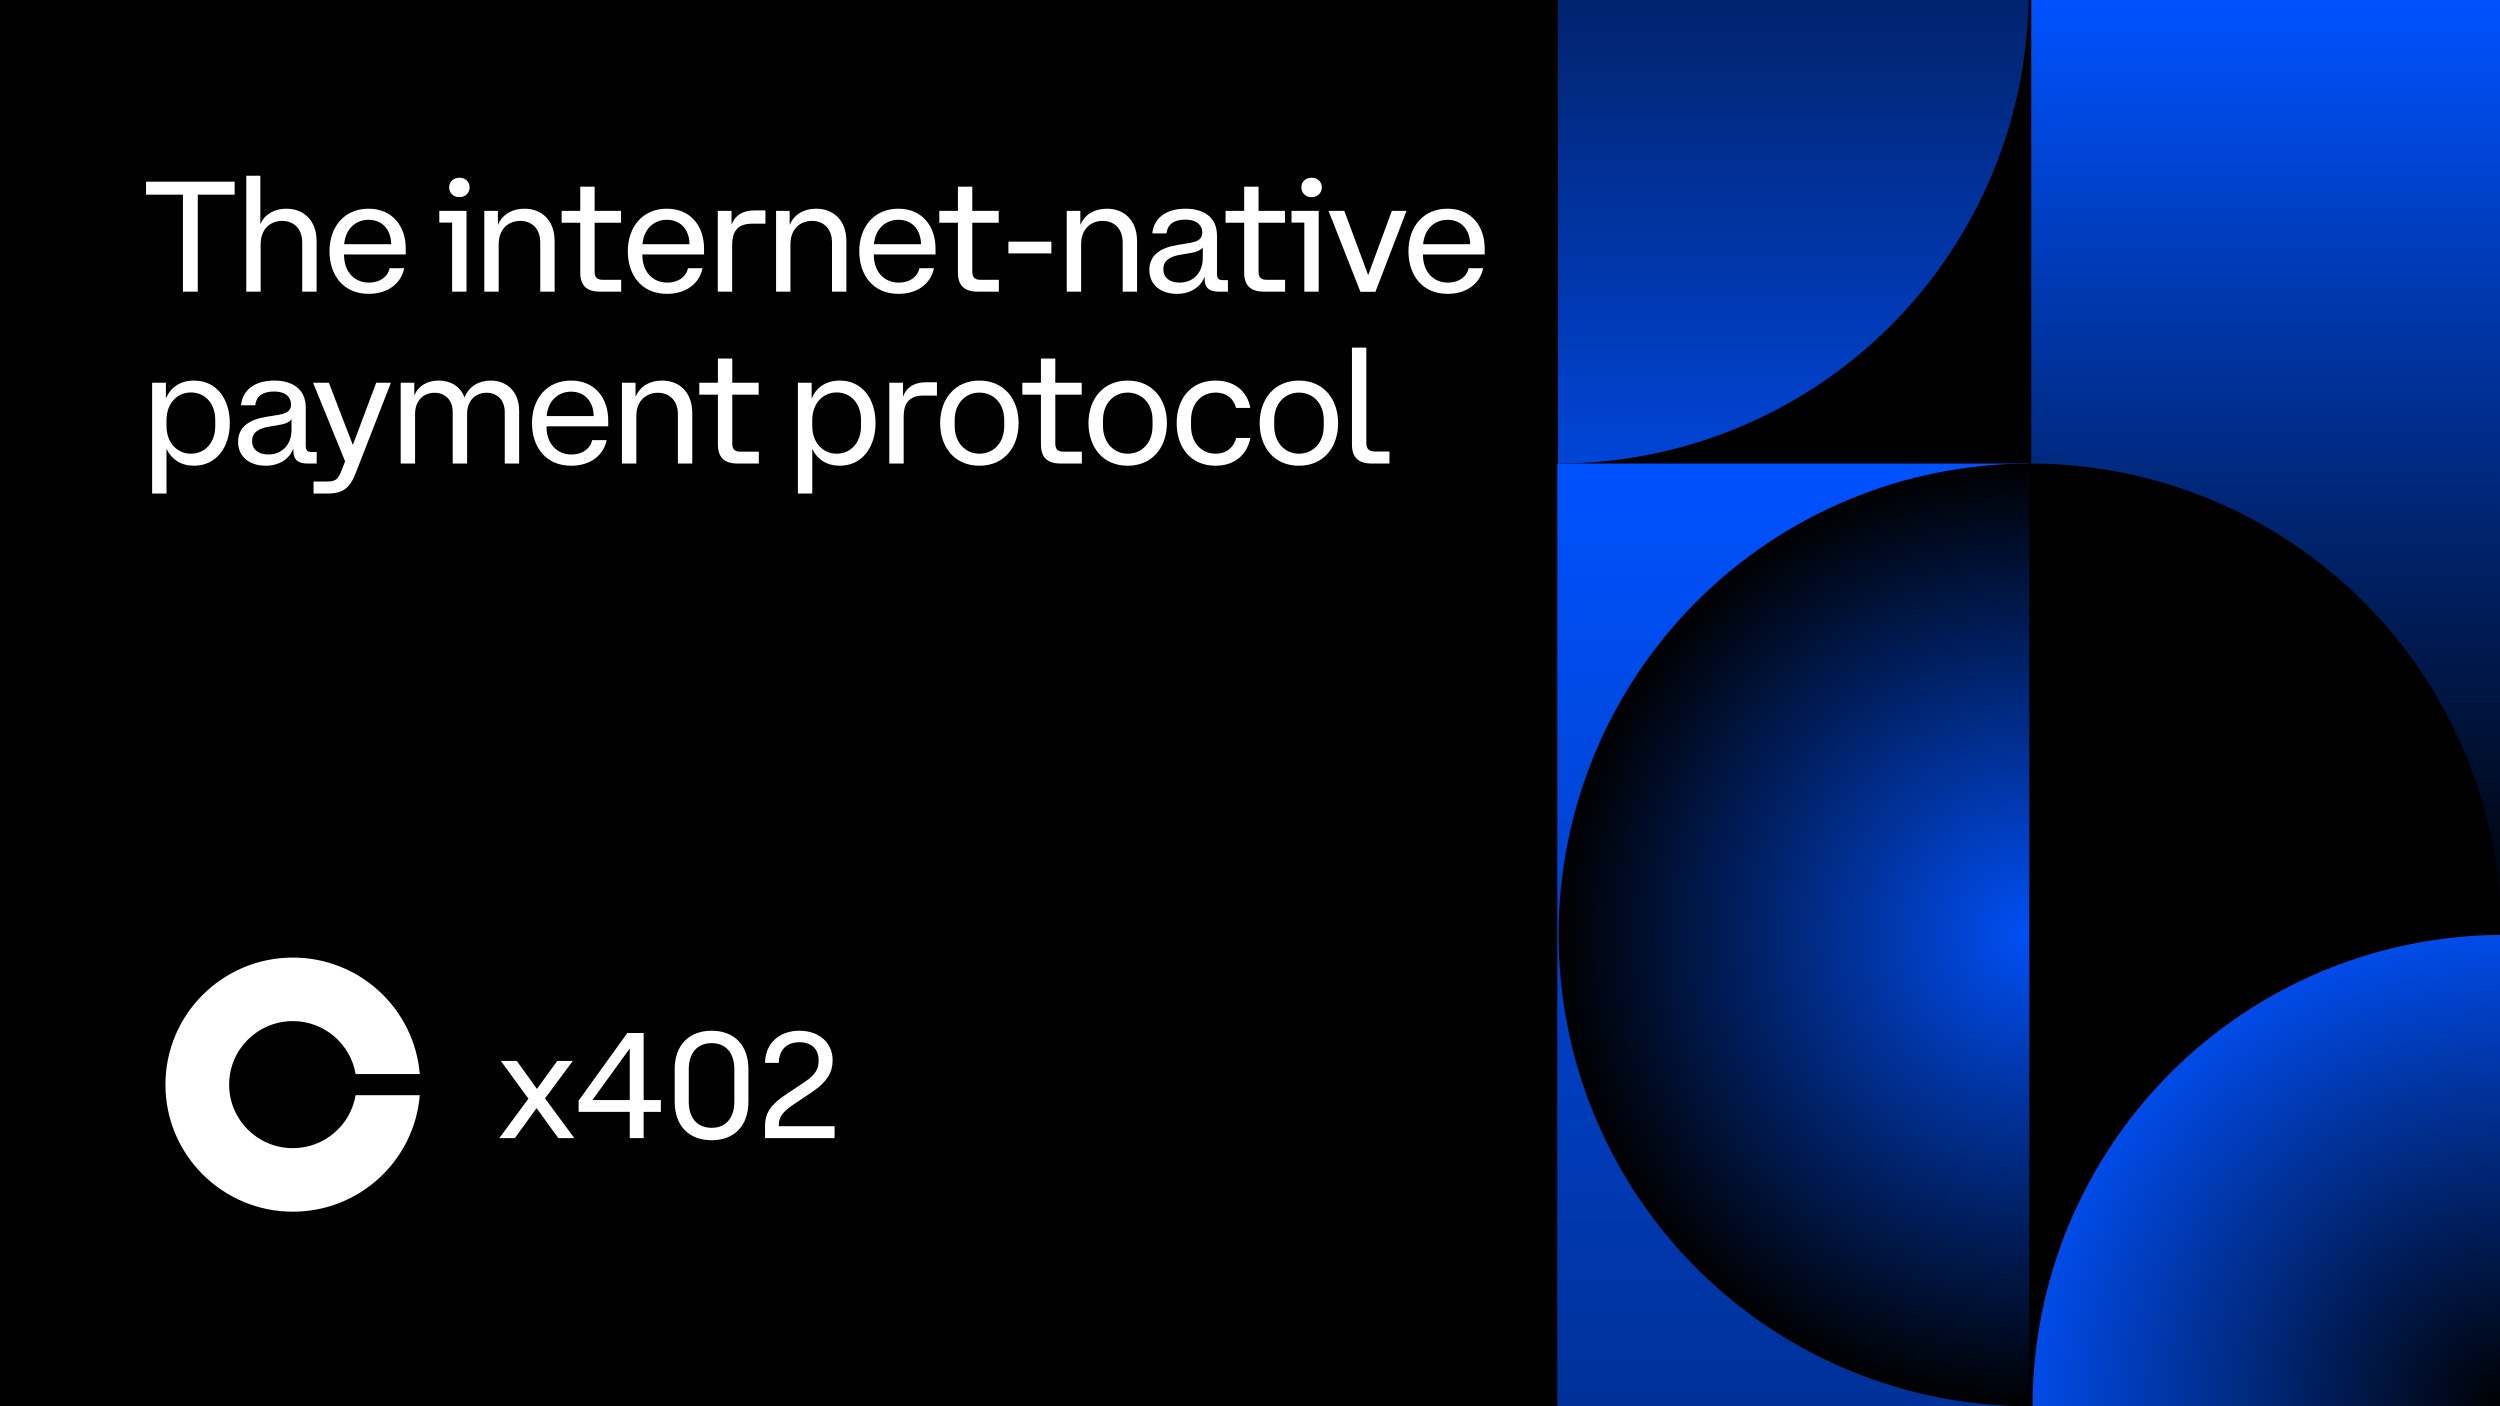 <svg width="1920" height="1080" viewBox="0 0 1920 1080" fill="none" xmlns="http://www.w3.org/2000/svg">
<rect x="0" y="0" width="1920" height="1080" fill="#808080" stroke="none"/>
<g clip-path="url(#clip0_14_156)">
<rect width="1920" height="1080" fill="black"/>
<path d="M140.48 149.48H112.16V139.52H180.2V149.48H151.88V224H140.48V149.48ZM200.185 187.64V224H189.145V134.96H199.945V171.92H200.065C203.665 164.12 211.105 160.28 219.985 160.28C232.945 160.28 243.145 168.92 243.145 185.24V224H232.105V186.2C232.105 175.04 225.025 169.64 216.745 169.64C208.105 169.64 200.185 175.4 200.185 187.64ZM283.176 225.68C263.616 225.68 253.056 211.28 253.056 192.92C253.056 174.44 264.216 160.28 283.056 160.28C301.296 160.28 311.616 173.6 311.616 191V195.44H264.216V195.8C264.216 208.88 272.376 217.04 283.296 217.04C292.896 217.04 298.296 211.4 299.256 206H310.416C308.136 217.52 298.056 225.68 283.176 225.68ZM283.056 168.8C273.216 168.8 265.296 175.76 264.336 187.52H300.456C300.216 175.64 293.016 168.8 283.056 168.8ZM353.109 151.4H352.509C348.189 151.4 344.949 148.04 344.949 143.96C344.949 139.64 348.189 136.52 352.509 136.52H353.109C357.429 136.52 360.669 139.64 360.669 143.96C360.669 148.04 357.429 151.4 353.109 151.4ZM337.389 170.96V161.96H358.269V224H347.229V170.96H337.389ZM382.997 187.64V224H371.957V161.96H382.397V172.52H382.517C386.117 164.24 393.677 160.28 402.797 160.28C415.757 160.28 425.957 168.92 425.957 185.24V224H414.917V186.2C414.917 175.04 407.837 169.64 399.557 169.64C390.917 169.64 382.997 175.4 382.997 187.64ZM431.362 161.96H445.642V143.36H456.682V161.96H476.962V171.08H456.682V208.52C456.682 212.96 458.482 214.88 462.922 214.88H477.082V224H460.882C450.322 224 445.642 219.08 445.642 209.24V171.08H431.362V161.96ZM512.278 225.68C492.718 225.68 482.158 211.28 482.158 192.92C482.158 174.44 493.318 160.28 512.158 160.28C530.398 160.28 540.718 173.6 540.718 191V195.44H493.318V195.8C493.318 208.88 501.478 217.04 512.398 217.04C521.998 217.04 527.398 211.4 528.358 206H539.518C537.238 217.52 527.158 225.68 512.278 225.68ZM512.158 168.8C502.318 168.8 494.398 175.76 493.438 187.52H529.558C529.318 175.64 522.118 168.8 512.158 168.8ZM551.254 224V161.96H561.814V172.4H561.934C563.854 166.88 568.894 161.6 579.454 161.6H587.854V171.8H577.414C565.654 171.8 562.294 178.88 562.294 188V224H551.254ZM607.06 187.64V224H596.02V161.96H606.46V172.52H606.58C610.18 164.24 617.74 160.28 626.86 160.28C639.82 160.28 650.02 168.92 650.02 185.24V224H638.98V186.2C638.98 175.04 631.9 169.64 623.62 169.64C614.98 169.64 607.06 175.4 607.06 187.64ZM690.051 225.68C670.491 225.68 659.931 211.28 659.931 192.92C659.931 174.44 671.091 160.28 689.931 160.28C708.171 160.28 718.491 173.6 718.491 191V195.44H671.091V195.8C671.091 208.88 679.251 217.04 690.171 217.04C699.771 217.04 705.171 211.4 706.131 206H717.291C715.011 217.52 704.931 225.68 690.051 225.68ZM689.931 168.8C680.091 168.8 672.171 175.76 671.211 187.52H707.331C707.091 175.64 699.891 168.8 689.931 168.8ZM721.401 161.96H735.681V143.36H746.721V161.96H767.001V171.08H746.721V208.52C746.721 212.96 748.521 214.88 752.961 214.88H767.121V224H750.921C740.361 224 735.681 219.08 735.681 209.24V171.08H721.401V161.96ZM774.454 185.6H807.454V194.6H774.454V185.6ZM830.302 187.64V224H819.262V161.96H829.702V172.52H829.822C833.422 164.24 840.982 160.28 850.102 160.28C863.062 160.28 873.262 168.92 873.262 185.24V224H862.222V186.2C862.222 175.04 855.142 169.64 846.862 169.64C838.222 169.64 830.302 175.4 830.302 187.64ZM884.973 179.24C886.053 168.08 894.813 160.28 910.413 160.28C924.573 160.28 934.653 166.88 934.653 180.92V210.32C934.653 214.16 936.213 215.12 939.213 215.12H943.053V224H935.973C928.173 224 925.053 220.52 925.173 213.92V212.72H925.053C922.053 220.4 914.373 225.68 903.933 225.68C891.693 225.68 882.693 218.96 882.693 207.32C882.693 195.92 891.333 190.16 904.413 188.12L913.773 186.56C920.133 185.48 923.373 183.44 923.373 178.64C923.373 173.72 920.013 168.68 910.173 168.68C901.293 168.68 896.493 172.64 895.893 179.24H884.973ZM923.733 198.2V190.04C922.533 191.72 919.773 193.4 915.453 194.12L906.333 195.68C898.413 197 893.493 200.24 893.493 206.24V206.96C893.493 213.44 898.533 217.04 905.973 217.04C916.413 217.04 923.733 209.48 923.733 198.2ZM941.245 161.96H955.525V143.36H966.565V161.96H986.845V171.08H966.565V208.52C966.565 212.96 968.365 214.88 972.805 214.88H986.965V224H970.765C960.205 224 955.525 219.08 955.525 209.24V171.08H941.245V161.96ZM1007.6 151.4H1007C1002.68 151.4 999.441 148.04 999.441 143.96C999.441 139.64 1002.68 136.52 1007 136.52H1007.6C1011.92 136.52 1015.16 139.64 1015.16 143.96C1015.16 148.04 1011.92 151.4 1007.6 151.4ZM991.881 170.96V161.96H1012.76V224H1001.72V170.96H991.881ZM1080.21 161.96L1056.33 224.12H1044.81L1020.33 161.96H1032.45L1050.69 211.16H1050.81L1068.93 161.96H1080.21ZM1111.81 225.68C1092.25 225.68 1081.69 211.28 1081.69 192.92C1081.69 174.44 1092.85 160.28 1111.69 160.28C1129.93 160.28 1140.25 173.6 1140.25 191V195.44H1092.85V195.8C1092.85 208.88 1101.01 217.04 1111.93 217.04C1121.53 217.04 1126.93 211.4 1127.89 206H1139.05C1136.77 217.52 1126.69 225.68 1111.81 225.68ZM1111.69 168.8C1101.85 168.8 1093.93 175.76 1092.97 187.52H1129.09C1128.85 175.64 1121.65 168.8 1111.69 168.8ZM116.84 293.96H127.4V305.72H127.52C131.24 297.32 138.56 292.28 149 292.28C166.4 292.28 176.48 306.56 176.48 324.92C176.48 343.4 166.16 357.68 149 357.68C139.04 357.68 131.84 352.88 128 344.96H127.88V379.04H116.84V293.96ZM165.32 322.64C165.32 309.2 156.92 301.4 146.6 301.4C136.28 301.4 127.88 309.56 127.88 322.64V327.2C127.88 340.28 136.28 348.44 146.6 348.44C156.92 348.44 165.32 340.52 165.32 327.2V322.64ZM185.129 311.24C186.209 300.08 194.969 292.28 210.569 292.28C224.729 292.28 234.809 298.88 234.809 312.92V342.32C234.809 346.16 236.369 347.12 239.369 347.12H243.209V356H236.129C228.329 356 225.209 352.52 225.329 345.92V344.72H225.209C222.209 352.4 214.529 357.68 204.089 357.68C191.849 357.68 182.849 350.96 182.849 339.32C182.849 327.92 191.489 322.16 204.569 320.12L213.929 318.56C220.289 317.48 223.529 315.44 223.529 310.64C223.529 305.72 220.169 300.68 210.329 300.68C201.449 300.68 196.649 304.64 196.049 311.24H185.129ZM223.889 330.2V322.04C222.689 323.72 219.929 325.4 215.609 326.12L206.489 327.68C198.569 329 193.649 332.24 193.649 338.24V338.96C193.649 345.44 198.689 349.04 206.129 349.04C216.569 349.04 223.889 341.48 223.889 330.2ZM273.327 362.96C268.887 374.48 263.847 379.04 251.487 379.04H240.807V369.8H251.127C257.607 369.8 259.527 368.36 262.287 361.4L265.047 354.32L240.447 293.96H252.567L270.927 341.6H271.047L288.927 293.96H300.207L273.327 362.96ZM307.738 356V293.96H318.178V303.44H318.298C321.538 296 328.498 292.28 336.898 292.28C346.018 292.28 353.458 296.6 356.698 305.12H356.818C360.298 296.48 367.978 292.28 376.858 292.28C389.098 292.28 398.698 300.56 398.698 315.68V356H387.658V316.64C387.658 306.56 381.178 301.64 373.738 301.64C365.818 301.64 358.738 306.92 358.738 318.08V356H347.698V316.64C347.698 306.56 341.218 301.64 333.778 301.64C325.858 301.64 318.778 306.92 318.778 318.08V356H307.738ZM438.684 357.68C419.124 357.68 408.564 343.28 408.564 324.92C408.564 306.44 419.724 292.28 438.564 292.28C456.804 292.28 467.124 305.6 467.124 323V327.44H419.724V327.8C419.724 340.88 427.884 349.04 438.804 349.04C448.404 349.04 453.804 343.4 454.764 338H465.924C463.644 349.52 453.564 357.68 438.684 357.68ZM438.564 300.8C428.724 300.8 420.804 307.76 419.844 319.52H455.964C455.724 307.64 448.524 300.8 438.564 300.8ZM488.7 319.64V356H477.66V293.96H488.1V304.52H488.22C491.82 296.24 499.38 292.28 508.5 292.28C521.46 292.28 531.66 300.92 531.66 317.24V356H520.62V318.2C520.62 307.04 513.54 301.64 505.26 301.64C496.62 301.64 488.7 307.4 488.7 319.64ZM537.065 293.96H551.345V275.36H562.385V293.96H582.665V303.08H562.385V340.52C562.385 344.96 564.185 346.88 568.625 346.88H582.785V356H566.585C556.025 356 551.345 351.08 551.345 341.24V303.08H537.065V293.96ZM612.778 293.96H623.338V305.72H623.458C627.178 297.32 634.498 292.28 644.938 292.28C662.338 292.28 672.418 306.56 672.418 324.92C672.418 343.4 662.098 357.68 644.938 357.68C634.978 357.68 627.778 352.88 623.938 344.96H623.818V379.04H612.778V293.96ZM661.258 322.64C661.258 309.2 652.858 301.4 642.538 301.4C632.218 301.4 623.818 309.56 623.818 322.64V327.2C623.818 340.28 632.218 348.44 642.538 348.44C652.858 348.44 661.258 340.52 661.258 327.2V322.64ZM682.973 356V293.96H693.533V304.4H693.653C695.573 298.88 700.613 293.6 711.173 293.6H719.573V303.8H709.133C697.373 303.8 694.013 310.88 694.013 320V356H682.973ZM752.16 357.68C732.96 357.68 722.04 343.28 722.04 324.92C722.04 306.56 733.32 292.28 752.16 292.28C771.12 292.28 782.28 306.56 782.28 324.92C782.28 343.28 771.36 357.68 752.16 357.68ZM771.24 327.2V322.64C771.24 309.32 762.6 301.52 752.16 301.52C741.72 301.52 733.2 309.56 733.2 322.64V327.2C733.2 340.16 741.72 348.44 752.16 348.44C762.6 348.44 771.24 340.64 771.24 327.2ZM785.151 293.96H799.431V275.36H810.471V293.96H830.751V303.08H810.471V340.52C810.471 344.96 812.271 346.88 816.711 346.88H830.871V356H814.671C804.111 356 799.431 351.08 799.431 341.24V303.08H785.151V293.96ZM866.067 357.68C846.867 357.68 835.947 343.28 835.947 324.92C835.947 306.56 847.227 292.28 866.067 292.28C885.027 292.28 896.187 306.56 896.187 324.92C896.187 343.28 885.267 357.68 866.067 357.68ZM885.147 327.2V322.64C885.147 309.32 876.507 301.52 866.067 301.52C855.627 301.52 847.107 309.56 847.107 322.64V327.2C847.107 340.16 855.627 348.44 866.067 348.44C876.507 348.44 885.147 340.64 885.147 327.2ZM914.721 322.64V327.32C914.721 340.28 923.001 348.44 933.561 348.44C942.441 348.44 947.721 343.04 949.401 336.32H960.321C957.801 349.16 948.201 357.68 933.561 357.68C914.361 357.68 903.681 343.52 903.681 324.92C903.681 306.2 914.601 292.28 933.561 292.28C948.321 292.28 958.041 300.68 960.201 313.28H949.281C947.721 306.92 942.681 301.52 933.561 301.52C923.001 301.52 914.721 309.56 914.721 322.64ZM997.551 357.68C978.351 357.68 967.431 343.28 967.431 324.92C967.431 306.56 978.711 292.28 997.551 292.28C1016.51 292.28 1027.67 306.56 1027.67 324.92C1027.67 343.28 1016.75 357.68 997.551 357.68ZM1016.63 327.2V322.64C1016.63 309.32 1007.99 301.52 997.551 301.52C987.111 301.52 978.591 309.56 978.591 322.64V327.2C978.591 340.16 987.111 348.44 997.551 348.44C1007.99 348.44 1016.63 340.64 1016.63 327.2ZM1038.29 341.24V266.96H1049.33V339.92C1049.33 344.72 1051.25 346.76 1056.05 346.76H1067.09V356H1053.53C1042.97 356 1038.29 351.08 1038.29 341.24Z" fill="white"/>
<path d="M-19.456 659.185C-19.456 618.766 13.341 586 53.798 586H714.209C754.664 586 787.463 618.766 787.463 659.185V1006.81C787.463 1047.23 754.664 1080 714.209 1080H53.798C13.341 1080 -19.456 1047.23 -19.456 1006.81V659.185Z" fill="black"/>
<path d="M224.907 881.79C197.874 881.79 175.979 859.957 175.979 833C175.979 806.044 197.874 784.21 224.907 784.21C249.126 784.21 269.227 801.815 273.101 824.869H322.395C318.236 774.777 276.199 735.42 224.907 735.42C170.882 735.42 127.052 779.128 127.052 833C127.052 886.872 170.882 930.58 224.907 930.58C276.199 930.58 318.236 891.223 322.395 841.132H273.101C269.227 864.185 249.126 881.79 224.907 881.79Z" fill="white"/>
<path fill-rule="evenodd" clip-rule="evenodd" d="M546.532 791.601C564.099 791.602 574.777 802.849 574.777 821.088V845.977C574.777 864.675 563.984 875.69 546.532 875.691C529.078 875.691 518.167 864.677 518.167 845.977V821.088C518.167 802.848 528.964 791.601 546.532 791.601ZM546.532 801.124C535.393 801.124 528.964 808.927 528.964 821.201V845.977C528.964 858.481 535.393 866.168 546.532 866.168C557.553 866.167 563.981 858.481 563.981 845.977V821.201C563.981 808.927 557.668 801.125 546.532 801.124Z" fill="white"/>
<path d="M412.263 836.115H412.49L427.99 814.775H439.936L418.576 843.572L441.081 874.083H428.794L412.144 851.142H412.031L395.381 874.083H383.44L405.831 843.798L384.59 814.775H396.877L412.263 836.115Z" fill="white"/>
<path fill-rule="evenodd" clip-rule="evenodd" d="M494.327 844.834H507.532V853.893H494.327V874.083H483.651V853.893H444.377V845.293L481.814 793.322H494.327V844.834ZM455.06 844.721V844.834H483.651V805.371H483.538L455.06 844.721Z" fill="white"/>
<path d="M613.968 791.601C629.583 791.601 639.46 801.354 639.46 814.203C639.46 823.151 635.669 830.492 624.071 838.407L608.224 849.074C601.222 854.007 598.121 857.911 598.121 864.22V864.905H640.956V874.083H587.56V864.566C587.56 854.47 592.499 847.928 603.401 840.701L618.333 830.725C626.598 825.104 628.668 820.394 628.668 815.347V813.857C628.668 806.401 623.839 800.439 613.968 800.439C604.323 800.44 598.237 806.175 598.121 816.27H587.56C587.786 800.784 598.927 791.601 613.968 791.601Z" fill="white"/>
<rect x="1560" width="362" height="718" fill="url(#paint0_linear_14_156)"/>
<rect x="1196" y="356" width="362" height="724" fill="url(#paint1_linear_14_156)"/>
<path d="M1558.5 356C1511.03 356 1464.02 365.363 1420.16 383.556C1376.3 401.748 1336.45 428.412 1302.88 462.027C1269.31 495.642 1242.68 535.549 1224.52 579.469C1206.35 623.388 1197 670.461 1197 718C1197 765.539 1206.35 812.612 1224.52 856.531C1242.68 900.451 1269.31 940.358 1302.88 973.973C1336.45 1007.59 1376.3 1034.25 1420.16 1052.44C1464.02 1070.64 1511.03 1080 1558.5 1080L1558.5 718L1558.5 356Z" fill="url(#paint2_radial_14_156)"/>
<path d="M1922.5 718C1875.03 718 1828.02 727.363 1784.16 745.556C1740.3 763.748 1700.45 790.412 1666.88 824.027C1633.31 857.642 1606.68 897.549 1588.52 941.469C1570.35 985.388 1561 1032.46 1561 1080L1922.5 1080L1922.5 718Z" fill="url(#paint3_radial_14_156)"/>
<path d="M1196.5 356C1243.97 356 1290.98 346.637 1334.84 328.444C1378.7 310.252 1418.55 283.588 1452.12 249.973C1485.69 216.358 1512.32 176.451 1530.48 132.531C1548.65 88.612 1558 41.538 1558 -6L1196.5 -6L1196.5 356Z" fill="url(#paint4_linear_14_156)"/>
<path d="M1921 717.5C1921 670.027 1911.64 623.019 1893.44 579.16C1875.25 535.301 1848.59 495.449 1814.97 461.881C1781.36 428.313 1741.45 401.685 1697.53 383.518C1653.61 365.35 1606.54 356 1559 356L1559 717.5H1921Z" fill="black"/>
</g>
<defs>
<linearGradient id="paint0_linear_14_156" x1="1741" y1="0" x2="1741" y2="718" gradientUnits="userSpaceOnUse">
<stop stop-color="#0052FF"/>
<stop offset="1"/>
</linearGradient>
<linearGradient id="paint1_linear_14_156" x1="1377" y1="356" x2="1377" y2="1080" gradientUnits="userSpaceOnUse">
<stop stop-color="#0052FF"/>
<stop offset="1" stop-color="#003199"/>
</linearGradient>
<radialGradient id="paint2_radial_14_156" cx="0" cy="0" r="1" gradientUnits="userSpaceOnUse" gradientTransform="translate(1558.5 718) rotate(90) scale(362 361.5)">
<stop stop-color="#014FF5"/>
<stop offset="1"/>
</radialGradient>
<radialGradient id="paint3_radial_14_156" cx="0" cy="0" r="1" gradientUnits="userSpaceOnUse" gradientTransform="translate(1922.5 1080) rotate(90) scale(362 361.5)">
<stop/>
<stop offset="1" stop-color="#014BE8"/>
</radialGradient>
<linearGradient id="paint4_linear_14_156" x1="1196.5" y1="-368" x2="1196.5" y2="356" gradientUnits="userSpaceOnUse">
<stop/>
<stop offset="1" stop-color="#0145D7"/>
</linearGradient>
<clipPath id="clip0_14_156">
<rect width="1920" height="1080" fill="white"/>
</clipPath>
</defs>
</svg>
